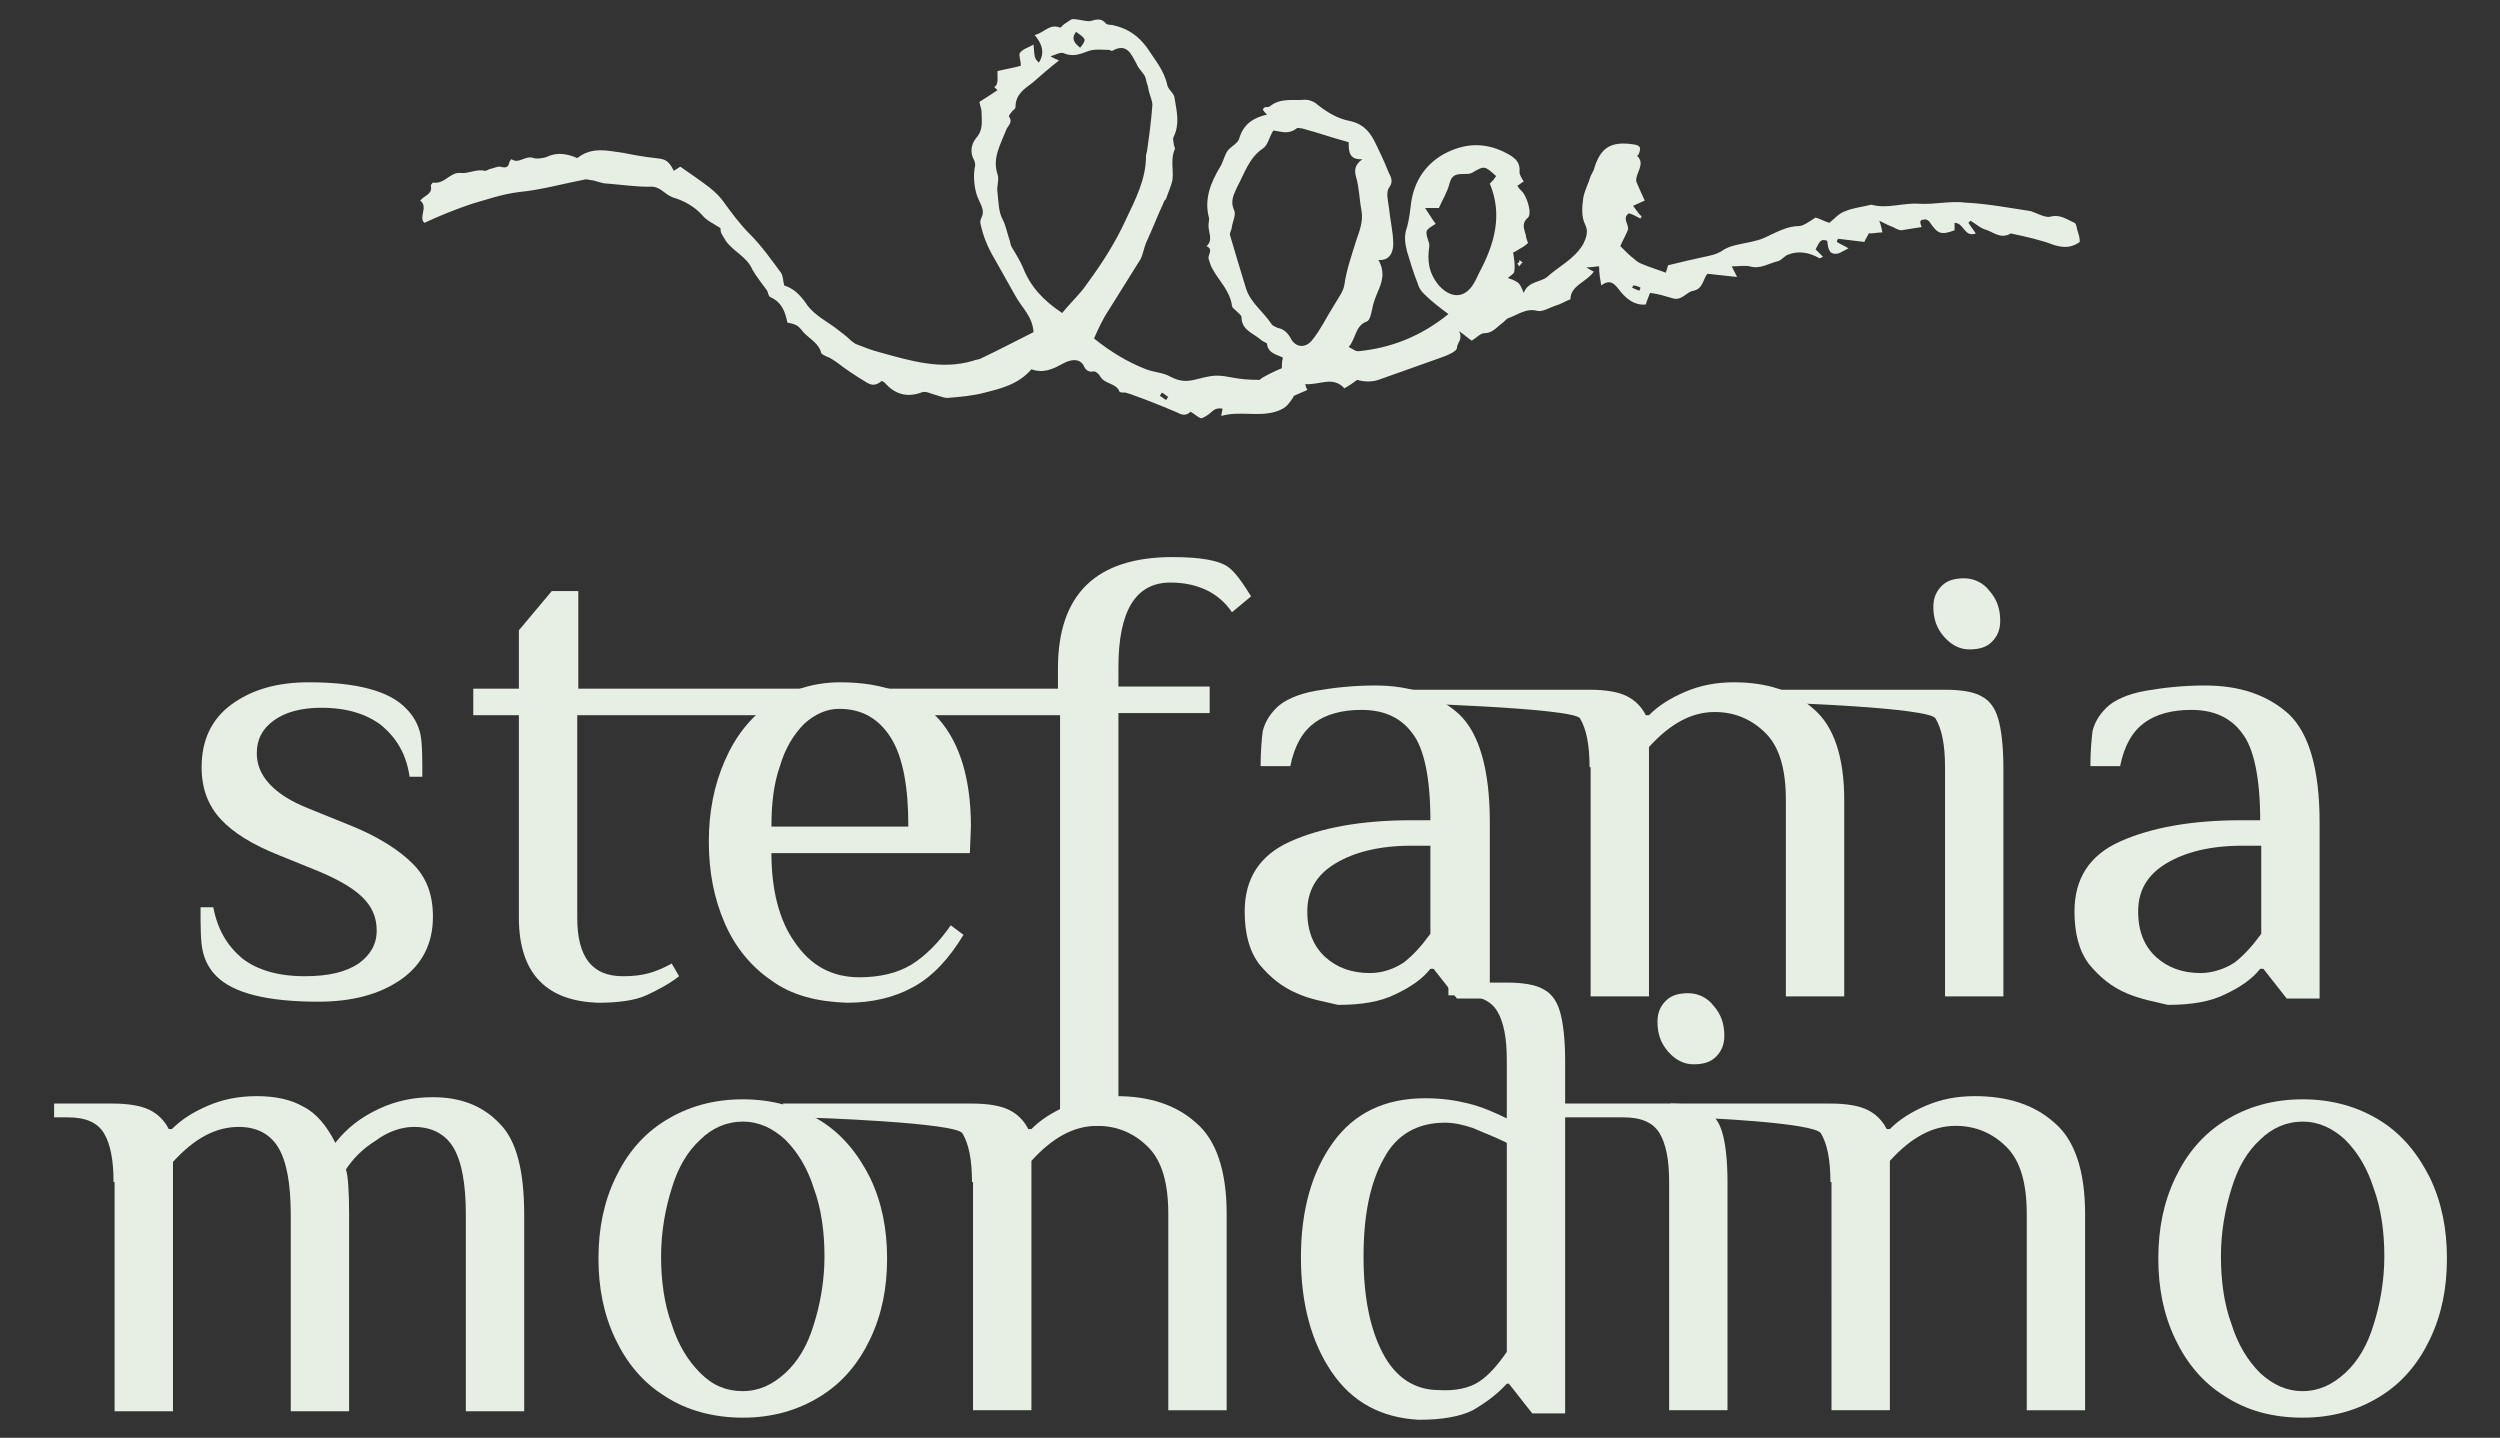 <?xml version="1.0" encoding="UTF-8"?>
<!-- Generator: Adobe Illustrator 28.2.0, SVG Export Plug-In . SVG Version: 6.00 Build 0)  -->
<svg xmlns="http://www.w3.org/2000/svg" xmlns:xlink="http://www.w3.org/1999/xlink" version="1.1" id="Livello_2_00000111899772430909691380000003970657395242227382_" x="0px" y="0px" viewBox="0 0 235.6 135.5" style="enable-background:new 0 0 235.6 135.5;" xml:space="preserve">
<rect x="0" y="0" width="235.6" height="135.5" fill="#333333" stroke="none"/>
<style type="text/css">
	.st0{fill:#5A6F5F;}
	.st1{fill:#C26D4C;}
	.st2{fill:#E7EFE5;}
</style>
<g>
	<g>
		<g>
			<path class="st2" d="M20.4,92c-0.7-0.7-1.1-1.5-1.3-2.4c-0.2-0.9-0.2-2.2-0.2-4.1h1.2c0.4,2.1,1.3,3.6,2.7,4.8     c1.4,1.1,3.4,1.7,5.9,1.7c2.3,0,3.9-0.4,5.1-1.2c1.1-0.8,1.7-1.8,1.7-3.1c0-1.2-0.4-2.2-1.3-3.1c-0.9-0.9-2.3-1.7-4.2-2.5     l-3.7-1.5c-2.5-1-4.3-2.1-5.5-3.4c-1.2-1.3-1.8-2.9-1.8-4.9c0-2.5,0.9-4.5,2.8-5.9c1.9-1.4,4.3-2.1,7.3-2.1     c4.5,0,7.6,0.8,9.2,2.5c0.7,0.7,1.1,1.5,1.3,2.3c0.2,0.9,0.2,2.2,0.2,4.1h-1.2c-0.3-2.1-1.2-3.6-2.6-4.8     c-1.4-1.1-3.3-1.7-5.7-1.7c-1.9,0-3.4,0.4-4.5,1.2c-1.1,0.8-1.6,1.8-1.6,3.1c0,2.1,1.6,3.9,4.9,5.2l3.7,1.5     c2.8,1.1,4.8,2.4,6.1,3.7c1.3,1.3,1.9,2.9,1.9,5c0,2.5-1,4.5-3,5.9c-2,1.4-4.6,2.1-7.8,2.1C25.2,94.4,22,93.6,20.4,92z"></path>
			<path class="st2" d="M50.9,92.5c-1.3-1.3-2-3.3-2-6V67.4h-4.3v-2.5h4.3v-5.5l3.1-3.7h2.5v9.2h21.4v2.5H54.4v19.1     c0,3.7,1.4,5.5,4.3,5.5c1,0,1.8-0.1,2.5-0.3c0.7-0.2,1.4-0.5,2.1-0.9L64,92c-0.9,0.7-2,1.3-3.1,1.8c-1.1,0.5-2.7,0.7-4.6,0.7     C54,94.4,52.2,93.8,50.9,92.5z"></path>
			<path class="st2" d="M72.7,92.4c-1.9-1.3-3.4-3.1-4.4-5.4s-1.5-4.8-1.5-7.7c0-2.8,0.5-5.3,1.5-7.6c1-2.3,2.4-4.1,4.3-5.4     c1.9-1.3,4.1-2,6.6-2c4.1,0,7.2,1.2,9.3,3.5c2,2.3,3,5.7,3,10.1l-0.1,2.5H72.7c0,3.4,0.7,6.3,2.2,8.4c1.5,2.2,3.5,3.3,6.1,3.3     c1.9,0,3.6-0.4,4.9-1.2c1.3-0.8,2.6-2.1,3.7-3.7l1.2,0.9c-1.4,2.3-2.9,3.9-4.7,4.9c-1.8,1-3.9,1.5-6.3,1.5     C77,94.4,74.6,93.8,72.7,92.4z M85.6,77.8c0-3.6-0.5-6.4-1.6-8.2s-2.7-2.8-4.9-2.8c-1.2,0-2.3,0.5-3.3,1.4c-1,1-1.8,2.3-2.3,4     c-0.6,1.7-0.8,3.6-0.8,5.7H85.6z"></path>
			<path class="st2" d="M99.7,67.4H83.4v-2.5h16.3V63c0-7,3.6-10.5,10.8-10.5c2.6,0,4.3,0.3,5.2,0.9c0.7,0.5,1.4,1.5,2.2,2.8     l-1.8,1.5c-1.2-1.8-3.2-2.8-5.8-2.8c-3.3,0-4.9,2.7-4.9,8v1.8h8.6v2.5h-8.6v38.9h-5.5V67.4z"></path>
			<path class="st2" d="M122.2,93.6c-1.4-0.6-2.5-1.5-3.5-2.7c-1-1.3-1.4-3-1.4-5c0-3.1,1.4-5.3,4.3-6.6c2.9-1.3,6.7-2,11.4-2h1.8     c0-4-0.6-6.8-1.7-8.2c-1.1-1.5-2.7-2.2-4.8-2.2c-1.8,0-3.3,0.4-4.4,1.2c-1.1,0.8-1.9,2.1-2.3,4.1h-2.8c0-1.4,0.1-2.5,0.2-3.3     c0.2-0.8,0.6-1.5,1.3-2.2c0.7-0.7,2-1.3,3.7-1.6c1.7-0.3,3.6-0.5,5.6-0.5c3.3,0,5.9,0.9,7.9,2.7c1.9,1.8,2.9,5.2,2.9,10.2v16.6     h-3.1l-2.2-2.8h-0.3c-0.7,0.9-1.8,1.7-3.3,2.4c-1.4,0.7-3.2,1-5.4,1C124.9,94.4,123.5,94.2,122.2,93.6z M132.3,90.7     c0.9-0.7,1.7-1.6,2.5-2.7v-8.3H133c-3,0-5.4,0.6-7.2,1.7c-1.8,1.1-2.6,2.6-2.6,4.5c0,1.9,0.6,3.3,1.7,4.3c1.1,1,2.5,1.5,4.2,1.5     C130.3,91.7,131.4,91.3,132.3,90.7z"></path>
			<path class="st2" d="M149.8,72.3c0-2.1-0.3-3.6-0.9-4.6c-0.6-1-17.3-1.5-19-1.5h-1.2v-1.2h21.1c1.5,0,2.7,0.2,3.5,0.6     c0.8,0.4,1.4,1,1.8,1.8h0.3c0.9-0.9,2-1.6,3.4-2.2c1.4-0.6,2.9-0.9,4.6-0.9c3.1,0,5.6,0.8,7.5,2.5c1.9,1.6,2.9,4.5,2.9,8.6v18.5     h-5.5V75.4c0-2.9-0.6-5-1.9-6.3c-1.3-1.3-2.9-2-4.8-2c-2.2,0-4.2,1.1-6.2,3.3v23.5h-5.5V72.3z"></path>
			<path class="st2" d="M183.3,72.3c0-2.1-0.3-3.6-0.9-4.6c-0.6-1-14.1-1.5-15.8-1.5h-1.2v-1.2h17.9c1.5,0,2.7,0.2,3.4,0.6     c0.8,0.4,1.3,1.1,1.6,2.1c0.3,1,0.5,2.6,0.5,4.7v21.5h-5.5V72.3z M183.2,60c-0.7-0.8-1-1.7-1-2.8c0-0.9,0.3-1.5,0.8-2     c0.5-0.5,1.2-0.7,2.1-0.7c0.9,0,1.8,0.4,2.4,1.2c0.7,0.8,1,1.7,1,2.8c0,0.9-0.3,1.5-0.8,2c-0.5,0.5-1.2,0.7-2.1,0.7     C184.7,61.2,183.9,60.8,183.2,60z"></path>
			<path class="st2" d="M200.4,93.6c-1.4-0.6-2.5-1.5-3.5-2.7c-1-1.3-1.4-3-1.4-5c0-3.1,1.4-5.3,4.3-6.6c2.9-1.3,6.7-2,11.4-2h1.8     c0-4-0.6-6.8-1.7-8.2c-1.1-1.5-2.7-2.2-4.8-2.2c-1.8,0-3.3,0.4-4.4,1.2c-1.1,0.8-1.9,2.1-2.3,4.1H197c0-1.4,0.1-2.5,0.2-3.3     c0.2-0.8,0.6-1.5,1.3-2.2c0.7-0.7,2-1.3,3.7-1.6c1.7-0.3,3.6-0.5,5.6-0.5c3.3,0,5.9,0.9,7.9,2.7c1.9,1.8,2.9,5.2,2.9,10.2v16.6     h-3.1l-2.2-2.8H213c-0.7,0.9-1.8,1.7-3.3,2.4c-1.4,0.7-3.2,1-5.4,1C203.1,94.4,201.8,94.2,200.4,93.6z M210.6,90.7     c0.9-0.7,1.7-1.6,2.5-2.7v-8.3h-1.8c-3,0-5.4,0.6-7.2,1.7c-1.8,1.1-2.6,2.6-2.6,4.5c0,1.9,0.6,3.3,1.7,4.3c1.1,1,2.5,1.5,4.2,1.5     C208.5,91.7,209.7,91.3,210.6,90.7z"></path>
			<path class="st2" d="M10.7,111.4c0-2.1-0.3-3.6-0.9-4.6c-0.6-1-1.7-1.5-3.4-1.5H5.1V104h5.5c1.5,0,2.7,0.2,3.5,0.6     c0.8,0.4,1.4,1,1.8,1.8h0.3c0.9-0.9,2-1.6,3.4-2.2c1.4-0.6,2.9-0.9,4.6-0.9c1.7,0,3.2,0.3,4.4,1c1.2,0.6,2.2,1.8,3,3.4     c1.1-1.4,2.4-2.4,4.1-3.2c1.7-0.8,3.4-1.1,5.1-1.1c2.6,0,4.7,0.8,6.3,2.5c1.6,1.6,2.3,4.5,2.3,8.6v18.5h-5.5v-18.5     c0-3-0.4-5.1-1.2-6.4c-0.8-1.3-2.1-1.9-3.7-1.9c-1.1,0-2.4,0.4-3.6,1.3c-1.3,0.8-2.2,1.8-2.8,2.7c0.2,0.6,0.3,2.1,0.3,4.3v18.5     h-5.5v-18.5c0-3-0.4-5.1-1.2-6.4c-0.8-1.3-2.1-1.9-3.7-1.9c-2.2,0-4.2,1.1-6.2,3.3v23.5h-5.5V111.4z"></path>
			<path class="st2" d="M62.7,131.6c-2.1-1.3-3.6-3.1-4.7-5.4c-1.1-2.3-1.6-4.8-1.6-7.6c0-2.8,0.5-5.3,1.6-7.6     c1.1-2.3,2.6-4.1,4.7-5.4c2.1-1.3,4.5-2,7.3-2s5.2,0.7,7.3,2c2.1,1.3,3.6,3.2,4.7,5.4c1.1,2.3,1.6,4.8,1.6,7.6     c0,2.8-0.5,5.3-1.6,7.6c-1.1,2.3-2.6,4.1-4.7,5.4c-2.1,1.3-4.5,2-7.3,2S64.7,132.9,62.7,131.6z M74,129.4     c1.2-1.1,2.1-2.6,2.7-4.6c0.6-1.9,1-4.1,1-6.4c0-2.3-0.3-4.5-1-6.4c-0.6-1.9-1.5-3.4-2.7-4.6c-1.2-1.1-2.5-1.7-4-1.7     s-2.9,0.6-4,1.7c-1.2,1.1-2.1,2.6-2.7,4.6c-0.6,1.9-1,4.1-1,6.4c0,2.3,0.3,4.5,1,6.4c0.6,1.9,1.5,3.4,2.7,4.6s2.5,1.7,4,1.7     S72.8,130.5,74,129.4z"></path>
			<path class="st2" d="M91.6,111.4c0-2.1-0.3-3.6-0.9-4.6c-0.6-1-14-1.5-15.7-1.5h-1.2V104h17.8c1.5,0,2.7,0.2,3.5,0.6     c0.8,0.4,1.4,1,1.8,1.8h0.3c0.9-0.9,2-1.6,3.4-2.2c1.4-0.6,2.9-0.9,4.6-0.9c3.1,0,5.6,0.8,7.5,2.5c1.9,1.6,2.9,4.5,2.9,8.6v18.5     h-5.5v-18.5c0-2.9-0.6-5-1.9-6.3c-1.3-1.3-2.9-2-4.8-2c-2.2,0-4.2,1.1-6.2,3.3v23.5h-5.5V111.4z"></path>
			<path class="st2" d="M125.5,129.3c-1.9-2.8-2.9-6.4-2.9-10.8c0-4.4,1-8,3-10.8c2-2.8,4.9-4.2,8.7-4.2c1.6,0,2.9,0.2,4.1,0.5     c1.2,0.3,2.4,0.8,3.6,1.4v-5.5c0-2.1-0.3-3.6-0.9-4.6c-0.6-1-1.7-1.5-3.4-1.5h-1.2v-1.2h5.5c1.5,0,2.7,0.2,3.4,0.6     c0.8,0.4,1.3,1.1,1.6,2.1c0.3,1,0.5,2.6,0.5,4.7v33.2h-3.1l-2.2-2.8H142c-0.9,1-2,1.8-3.2,2.5c-1.2,0.6-2.9,0.9-5.1,0.9     C130.1,133.6,127.4,132.1,125.5,129.3z M139.4,130.2c0.9-0.6,1.7-1.5,2.6-2.8v-19.7c-1.2-0.6-2.3-1-3.2-1.4     c-0.9-0.3-1.8-0.5-2.6-0.5c-2.6,0-4.6,1.1-5.8,3.4c-1.3,2.3-1.9,5.4-1.9,9.2c0,3.8,0.6,6.8,1.8,9.1c1.2,2.3,3,3.5,5.3,3.5     C137.2,131.1,138.5,130.8,139.4,130.2z"></path>
			<path class="st2" d="M157.3,111.4c0-2.1-0.3-3.6-0.9-4.6c-0.6-1-1.7-1.5-3.4-1.5h-6.8V104h11.1c1.5,0,2.7,0.2,3.4,0.6     c0.8,0.4,1.3,1.1,1.6,2.1c0.3,1,0.5,2.6,0.5,4.7v21.5h-5.5V111.4z M157.2,99.1c-0.7-0.8-1-1.7-1-2.8c0-0.9,0.3-1.5,0.8-2     s1.2-0.7,2.1-0.7c0.9,0,1.8,0.4,2.4,1.2c0.7,0.8,1,1.7,1,2.8c0,0.9-0.3,1.5-0.8,2c-0.5,0.5-1.2,0.7-2.1,0.7     C158.7,100.3,157.9,99.9,157.2,99.1z"></path>
			<path class="st2" d="M172.5,111.4c0-2.1-0.3-3.6-0.9-4.6c-0.6-1-11.3-1.5-13-1.5h-1.2V104h15.1c1.5,0,2.7,0.2,3.5,0.6     c0.8,0.4,1.4,1,1.8,1.8h0.3c0.9-0.9,2-1.6,3.4-2.2c1.4-0.6,2.9-0.9,4.6-0.9c3.1,0,5.6,0.8,7.5,2.5c1.9,1.6,2.9,4.5,2.9,8.6v18.5     h-5.5v-18.5c0-2.9-0.6-5-1.9-6.3c-1.3-1.3-2.9-2-4.8-2c-2.2,0-4.2,1.1-6.2,3.3v23.5h-5.5V111.4z"></path>
			<path class="st2" d="M209.7,131.6c-2.1-1.3-3.6-3.1-4.7-5.4c-1.1-2.3-1.6-4.8-1.6-7.6c0-2.8,0.5-5.3,1.6-7.6     c1.1-2.3,2.6-4.1,4.7-5.4c2.1-1.3,4.5-2,7.3-2c2.8,0,5.2,0.7,7.3,2c2.1,1.3,3.6,3.2,4.7,5.4c1.1,2.3,1.6,4.8,1.6,7.6     c0,2.8-0.5,5.3-1.6,7.6c-1.1,2.3-2.6,4.1-4.7,5.4c-2.1,1.3-4.5,2-7.3,2C214.1,133.6,211.7,132.9,209.7,131.6z M221,129.4     c1.2-1.1,2.1-2.6,2.7-4.6c0.6-1.9,1-4.1,1-6.4c0-2.3-0.3-4.5-1-6.4c-0.6-1.9-1.5-3.4-2.7-4.6c-1.2-1.1-2.5-1.7-4-1.7     s-2.9,0.6-4,1.7c-1.2,1.1-2.1,2.6-2.7,4.6c-0.6,1.9-1,4.1-1,6.4c0,2.3,0.3,4.5,1,6.4c0.6,1.9,1.5,3.4,2.7,4.6     c1.2,1.1,2.5,1.7,4,1.7S219.8,130.5,221,129.4z"></path>
		</g>
	</g>
	<g>
		<path class="st2" d="M171.1,20.5c0.4,0.1,0.9,0.4,1.3,0.5c0.5-0.4,0.9-0.9,1.5-1.1c0.7-0.3,1.6-0.4,2.4-0.6c0,0,0.1,0,0.1,0    c1.5,0.4,2.9-0.2,4.4-0.1c1.5,0.1,3-0.3,4.5-0.1c2,0.1,4.1,0.5,6.1,0.8c0.3,0.1,0.7,0.3,1,0.4c0.3,0.1,0.6,0.2,0.9,0.1    c0.9-0.2,1.5,0.3,2.2,0.6c0.2,0.1,0.2,0.5,0.3,0.8c0.1,0.3,0.2,0.6,0.2,1c-0.7,0.5-1.4,0.6-2.4,0.3c-1.3-0.5-2.7-0.8-4.1-1.1    c-1,0.6-1.7-0.2-2.5-0.4c-0.5-0.2-0.8-0.5-1.3-0.8c-0.1,0.1-0.1,0.1-0.2,0.2c0.2,0.3,0.5,0.7,0.7,1c-1.1,0.4-1.1-1-2-1    c0,0.3,0,0.5,0,0.7c-1.3,0.5-1.6,0.3-2.3-0.7c-0.1-0.2-0.4-0.4-0.6-0.3c-0.6,0-0.2,0.6-0.2,0.7c-0.7,0.1-1.3,0.2-1.9,0.3    c-0.3,0-0.6-0.2-0.8-0.3c-0.3-0.1-0.7-0.3-1.3-0.6c0.2,0.5,0.2,0.7,0.3,1.1c-0.4,0-0.8,0.1-1.3,0.1c-0.1,0.3-0.3,0.5-0.4,0.8    c-0.8-0.1-1.7-0.2-2.5-0.3c0,0.1-0.1,0.2-0.1,0.3c0.3,0.2,0.6,0.3,1.1,0.6c-0.4,0.2-0.7,0.4-1,0.5c-0.7,0.1-0.9-0.2-1-1.2    c-0.7-0.3-0.8,0.3-1.1,0.8c0.2,0.2,0.4,0.4,0.7,0.7c-0.2,0.1-0.4,0.2-0.4,0.1c-0.9-0.5-1.9-0.7-2.9-0.3c-0.3,0.1-0.6,0.5-0.9,0.6    c-0.9,0.2-1.7,0.8-2.7,0.5c-0.5-0.1-1,0-1.7,0c0.2,0.4,0.3,0.6,0.5,1c-1-0.1-1.9-0.2-2.8-0.3c-0.4,0.5-0.4,1.4-1.3,1.6    c-0.7,0.1-1.1,1-2,0.7c-0.7-0.2-1.3-0.4-2.1-0.5c-0.1,0.3-0.3,0.7-0.4,1.1c-1.2,0.1-2-0.7-2.6-1.5c-0.4-0.5-0.8-0.9-1.6-0.3    c-0.1-0.6-0.2-1.1-0.2-1.8c-0.3,0-0.7,0.1-1.2,0.1c0.3,0.2,0.5,0.3,0.7,0.4c-0.7,1-2.2,1.3-2.2,2.6c-0.5,0.2-1,0.5-1.4,0.6    c-0.6,0.2-1.2,0.6-1.7,0.5c-1.1-0.3-1.9,0.4-2.8,0.7c-0.2,0.1-0.4,0.4-0.6,0.5c-0.5,0.4-0.9,0.9-1.6,0.9c-0.4,0-0.7,0.4-1.2,0.7    c-0.2-0.1-0.5-0.4-1.2-0.9c0.4,0.8-0.2,1.1-0.2,1.6c0,0.3-0.9,0.7-1.5,0.9c-2,0.7-3.9,1.4-5.9,2.1c-0.6,0.2-1.3,0.2-2,0    c-0.4,0.3-0.7,0.5-1.2,0.8c-1.1-1.2-2.3-0.3-3.7-0.4c0.1,0.3,0.1,0.4,0.2,0.5c0.1,0.1-1.5,0.6-1.3,0.7c-0.6,0.9-0.8,1.1-1.7,1.4    c-1.7,0.5-3.4-0.1-5.1,0.4c0-0.3,0.1-0.4,0.1-0.7c-1-0.1-0.8,0.4-1.9,0.9c-0.2,0.1-0.6-0.3-1.1-0.6c-0.3,0.3-0.7,0.4-1.2,0.1    c-1.4-0.6-2.9-1.2-4.3-1.7c-0.2-0.1-0.4-0.1-0.6-0.2c-0.2,0-0.6,0-0.6-0.1c-0.3-0.8-1.4-0.7-1.8-1.4c-0.1-0.2-0.4-0.5-0.6-0.5    c-0.5,0.1-0.8-0.1-1-0.6c-0.4-0.6-1.1-0.6-2-0.1c-0.9,0.5-1.8,0.9-2.9,0.5c-1.2,1.4-2.8,1.8-4.4,2.2c-1.1,0.3-2.3,0.4-3.5,0.5    c-0.4,0-0.8-0.2-1.2-0.3c-0.4-0.1-0.9-0.4-1.3-0.2c-1.4,0.5-2.5,0.1-3.4-0.9c-0.1-0.1-0.1-0.1-0.3-0.2c-0.5,0.4-0.9,0.5-1.5,0.1    c-1-0.6-1.9-1.2-2.8-1.9c-0.3-0.2-0.6-0.4-0.9-0.5c-0.2-0.1-0.4-0.2-0.5-0.3c-0.2-0.9-1-1.3-1.6-1.9c-0.6-0.7-0.6-0.8-1.6-1    c-0.2-1-0.5-1.9-1.6-2.4c-0.2-0.1-0.2-0.4-0.3-0.6c-0.5-0.7-1-1.3-1.4-2c-0.5-1.2-1.8-1.7-2.5-2.7C68,22,67.9,22,67.9,21.5    c-0.6-0.4-1.3-0.7-1.7-1.2c-0.8-0.9-1.8-1.4-2.8-1.7c-0.8-0.3-1.2-1.1-2.2-1c-1.3,0-2.7-0.2-4-0.3c-0.4,0-0.9-0.2-1.3-0.3    c-0.2,0-0.5-0.1-0.7-0.1c-2.1,0.4-4.2,1-6.3,1.2c-1.6,0.2-3,0.7-4.4,1.1c-1.5,0.5-3,1.1-4.5,1.8c-0.6-0.5,0.4-1.5-0.4-2.1    c0.4-0.5,1.2-0.6,1-1.4c0-0.1,0.2-0.3,0.2-0.3c1.1,0.2,1.6-1,2.6-0.9c0.7,0.1,1.5-0.4,2.3-0.2c0.2,0,0.4-0.2,0.6-0.2    c0.3-0.1,0.6-0.2,0.8-0.2c0.4,0.1,0.8,0.2,0.9-0.4c0-0.1,0.2-0.3,0.2-0.3c0.7,0.5,1.3-0.4,2.1-0.1c0.3,0.1,0.9,0,1.2-0.1    c1-0.5,2-0.3,2.9,0.1c1.4-1.1,2.8-0.7,4.3-0.5c1,0.2,2.1,0.4,3.1,0.5c0.9,0.1,1.2,0.2,1.7,1.2c0.3-0.2,0.5-0.3,0.6-0.4    c1,0.7,1.9,1.3,2.8,2c0.5,0.4,0.9,0.8,1.2,1.2c0.8,1.1,1.6,2.2,2.6,3.2c1.1,1.1,2,2.4,2.9,3.6c0.2,0.3,0.2,0.8,0.3,1.2    c0.9,0.3,1.4,0.8,2,1.6c0.6,1,1.7,1.6,2.7,2.3c0.5,0.4,1.1,0.8,1.6,1.3c0.1,0.1,0.3,0.2,0.4,0.3c0.8,0.3,1.5,0.6,2.3,0.8    c2.9,0.8,5.8,1.7,8.8,0.8c0.2-0.1,0.5-0.1,0.7-0.2c1.7-0.8,3.4-1.7,5-2.5c-0.1-1.5-1.1-2.3-1.7-3.4c-0.6-1.1-1.2-2.1-1.8-3.2    c-0.6-1-1.1-2-1.4-3.2c-0.1-0.4-0.2-0.6,0-1c0.4-0.8-0.3-1.5-0.5-2.3c-0.2-0.7-0.3-1.8-0.1-2.6c0-0.1,0-0.3-0.1-0.5    c-0.4-0.7-0.3-1.5,0.2-2.1c0.7-0.8,0.5-1.6,0.5-2.5c0-0.2-0.1-0.4-0.2-0.9c0.5-0.3,1.1-0.7,1.7-1.1c-0.1-0.1-0.2-0.2-0.3-0.3    C94.1,8,94,7.4,94,6.7c0.8-0.2,1.5-0.3,2.2-0.5c0-0.5-0.2-1-0.1-1.2c0.3-0.4,0.8-0.5,1.3-0.8c0.1,1.3,0.1,1.3,0.5,1.7    c0.6-0.9,0.3-1.8-0.4-2.6c0.9-0.2,1.4-1.1,2.4-0.7c0.1,0,0.3-0.3,0.5-0.4c0.2-0.1,0.5-0.4,0.7-0.4c0.5,0,1.1,0.2,1.6,0.2    c0.5-0.1,1-0.4,1.5,0.2c0.2,0.2,0.5,0.1,0.8,0.2c1.3,0.3,2.3,1,3.1,2.1c0.7,1.1,1.6,2.1,1.9,3.5c0.1,0.5,0.7,0.8,0.7,1.3    c0.2,1.2,0.5,2.4-0.1,3.6c-0.1,0.2,0,0.4,0,0.6c0,0.2,0.2,0.5,0.1,0.6c-0.4,0.9-0.1,1.9-0.2,2.8c-0.1,0.6-0.4,1.2-0.6,1.8    c0,0.1-0.2,0.2-0.2,0.3c-0.6,1.3-1.1,2.6-1.7,3.9c-0.2,0.5-0.3,1.1-0.5,1.5c-1,1.6-2,3.2-3,4.8c-0.6,0.9-1,1.8-1.4,2.7    c1.5,1.2,3.1,2.2,4.9,2.9c0.8,0.3,1.6,0.3,2.3,0.7c1.7,0.9,2.5,0,4.3-0.1c1.3,0,1.7,0.4,4.1,0.4c0.3-0.3,1.6-0.9,2.1-1.1    c0-0.3,0-0.6,0.1-1c-0.6-0.3-1.4-0.4-1.5-1.3c0-0.1-0.4-0.2-0.6-0.4c-0.7-0.6-1.8-0.9-1.8-2.1c0-0.2-0.3-0.4-0.5-0.6    c-0.2-0.2-0.4-0.3-0.4-0.5c-0.2-1.4-1.2-2.3-1.8-3.4c-0.2-0.3-0.3-0.7-0.4-1c-0.1-0.4,0.5-0.9-0.2-1.2c0.7-0.6,0.1-1.4,0.2-2.1    c0-0.2,0.1-0.5,0-0.7c-0.4-1.7,0.2-3.2,1.1-4.7c0.3-0.5,0.4-1.1,0.7-1.5c0.3-0.4,1-0.7,1.1-1.2c0.4-1.3,1.3-1.9,2.6-2.2    c-0.2-0.2-0.3-0.3-0.4-0.5c0.1-0.1,0.1-0.1,0.2-0.2c0.2,0,0.4,0,0.5-0.1c1-0.8,2.2-0.5,3.3-0.6c0.4,0,0.9,0.2,1.2,0.5    c0.9,0.7,1.9,1.3,3,1.5c1.9,0.4,2.3,1.9,3,3.3c0.2,0.4,0.4,0.9,0.6,1.4c0.2,0.5,0.6,0.9,0.1,1.6c-0.3,0.4-0.1,1.2,0,1.9    c0.1,1.1,0.4,2.3,0.4,3.4c0,0.7-0.3,1.6-1.4,1.5c0.7,1.2,0.3,2.2-0.1,3.1c-0.2,0.5-0.4,1-0.5,1.6c-0.1,0.4-0.2,1-0.5,1.1    c-1.1,0.4-1,1.6-1.7,2.4c0.4,0.2,0.6,0.4,0.9,0.4c3.1-0.3,5.9-1.4,8.5-3.5c-0.8-0.6-1.6-1.2-2.3-1.9c-0.3-0.3-0.5-0.6-0.6-1    c-0.4-1-0.7-2-1-3c-0.2-0.8-0.3-1.5,0-2.3c0.2-0.7,0.3-1.6,0.4-2.4c0.3-1.9,1.3-3.5,3.1-4.5c1.9-1,3.7-1.1,5.6-0.2    c0.8,0.4,1.6,0.8,1.5,1.9c0,0.3,0.2,0.6,0.4,0.9c-0.2,0.1-0.4,0.3-0.6,0.4c0.1,0.2,0.2,0.3,0.3,0.4c0.6,0.5,1.1,2.2,0.7,2.6    c-0.7,0.6-0.3,1.2-0.2,1.7c0,0.2,0.1,0.4,0.2,0.7c-0.2,0.2-0.5,0.4-0.7,0.5c-0.3,0.2-0.5,0.3-0.7,0.4c0.1,0.7,0.2,1.2,0.1,1.8    c0,0.2-0.4,0.4-0.6,0.6c0.3,0.1,0.6,0.2,0.9,0.4c0.3,0.2,0.4,0.6,0.6,1c0.4-1.1,1.6-1,2.2-1.5c1.1-1,2.6-1.7,3.4-3.1    c0.3-0.6,0.5-1.2,0.2-1.8c-0.4-0.8-0.3-1.7-0.2-2.5c0.1-0.7,0.5-1.4,0.7-2.1c0.1-0.2,0.2-0.4,0.3-0.6c0.6-2.1,1.6-2.7,3.7-2.4    c0.7,0.1,0.8,0.3,0.5,1c0,0-0.1,0-0.1,0.1c0.8,0.8-0.2,1.6-0.1,2.4c0.1,0.2,0.2,0.5,0.3,0.7c0.2,0.4,0.3,0.7,0.5,1.1    c-0.4,0.2-0.7,0.3-1.1,0.5c0.3,0.4,0.5,0.7,0.8,1c0,0.1-0.1,0.1-0.1,0.2c-0.4-0.2-0.7-0.4-1.1-0.5c-0.7,0.5,0.1,1.1-0.1,1.6    c-0.2,0.5-0.5,1-0.7,1.5c0.5,0.5,0.9,0.9,1.3,1.2c0.2,0.2,0.5,0.4,0.8,0.5c0.7,0.3,1.4,0.5,2.2,0.8c0-0.1,0.1-0.3,0.2-0.7    c1.2-0.3,2.5-0.6,3.9-0.9c0.5-0.1,1-0.3,1.4-0.6c0.7-0.4,1.6-0.5,2.5-0.7c0.4-0.1,0.9-0.2,1.3-0.4c1.1-0.5,2.1-1.1,3.3-1.1    C169.9,21.3,170.5,20.9,171.1,20.5z M100.1,29.5c0.8-1,1.7-1.8,2.3-2.7c1.4-1.9,2.7-3.9,3.7-6.1c0.9-1.9,1.9-3.8,1.9-6    c0-0.2,0.1-0.4,0.1-0.5c0.2-1.4,0.4-2.9,0.5-4.3c0-0.4-0.2-0.8-0.3-1.2c-0.1-0.3-0.1-0.6-0.2-0.8c-0.1-0.3-0.1-0.5-0.2-0.7    c-0.2-0.4-0.6-0.7-0.8-1.2c-0.5-0.9-0.9-2-2.3-1.2c-0.1,0-0.2-0.1-0.3-0.1c-0.6,0-1.3-0.1-1.9,0.1c-0.8,0.3-1.5,0.6-2.4,0.2    c-0.3-0.1-0.8,0.2-1.2,0.3c0.3,0.2,0.6,0.3,0.8,0.4c-0.9,0.7-1.7,1.4-2.5,2.1c-0.8,0.6-1.6,1.1-1.6,2.3c0,0.2-0.3,0.3-0.4,0.5    c-0.1,0.1-0.3,0.4-0.2,0.4c0.4,0.6-0.2,0.9-0.3,1.3c-0.5,1.3-1.3,2.6-0.8,4.1c0.2,0.5-0.1,1.2,0,1.7c0.1,0.9,0.1,1.9,0.5,2.6    c0.3,0.6,0.4,1.2,0.6,1.8c0.1,0.2,0.1,0.5,0.2,0.7c0.4,0.7,0.8,1.3,1.1,2C97.1,27,98.3,28.3,100.1,29.5z M120,12.3    c-0.4,0.6-0.5,1.4-1,1.7c-1.3,0.9-1.7,2.3-2.4,3.6c-0.3,0.7-0.7,1.3-0.3,2.2c0.2,0.4-0.1,1-0.2,1.5c0,0.3-0.2,0.6-0.2,0.8    c0.5,1.7,1,3.4,1.5,5c0.4,1.4,1.6,2.2,2.4,3.4c0.1,0.2,0.4,0.3,0.6,0.4c0.6,0.1,1,0.5,1.3,1.1c0.5,0.8,1.4,0.8,2,0    c0.8-1,1.3-2.1,2-3.2c0.4-0.7,0.9-1.3,1-2c0.2-1.4,0.7-2.8,1.1-4.1c0.3-0.9,0.7-1.8,0.5-2.9c-0.2-1-0.2-2.1-0.5-3.1    c-0.2-0.7-0.1-1.2,0.6-1.7c-1.3,0.1-1.3-0.8-1.3-1.6c-1.5-0.4-2.9-0.9-4.4-1.3c-0.2,0-0.4-0.1-0.5,0    C121.4,12.7,120.8,12.4,120,12.3z M140.4,17.3c0.1-0.1,0.2-0.2,0.3-0.3c0.1-0.1,0.2-0.3,0.3-0.4c-1.1-1-1.1-1-2.3-0.3    c-0.2,0.1-0.5,0.1-0.8,0.1c-0.7,0-1.1,0.1-1.3,0.9c-0.2,0.8-0.7,1.6-1,2.3c-0.4,0-0.7,0-1.3,0c0.4,0.6,0.7,1.1,1,1.5    c-1,0.6-1,0.6-0.7,1.6c0.1,0.2,0.1,0.4,0.1,0.5c-0.2,1.3-0.1,2.5,0.9,3.7c1,1.1,2.2,1.3,3.1,0.1c0.3-0.4,0.5-0.9,0.7-1.3    C140.9,22.9,141.6,20.2,140.4,17.3z M101.4,3c-0.5,0.7-0.1,1.1,0.4,1.5C102.4,3.7,102.4,3.7,101.4,3z M109.5,37    c-0.1,0.1-0.1,0.2-0.2,0.3c0.2,0.1,0.4,0.3,0.6,0.4c0,0,0.1-0.2,0.2-0.3C109.9,37.3,109.7,37.1,109.5,37z M154.5,27.4    c0-0.1,0.1-0.2,0.1-0.3c-0.2-0.1-0.5-0.2-0.7-0.2c0,0.1-0.1,0.2-0.1,0.2C154,27.2,154.2,27.3,154.5,27.4z"></path>
		<path class="st2" d="M143.2,24.5c0.1,0.1,0.2,0.2,0.3,0.2c-0.1,0.1-0.2,0.2-0.3,0.4c-0.1-0.1-0.2-0.2-0.2-0.3    C143.1,24.8,143.2,24.7,143.2,24.5z"></path>
	</g>
</g>
</svg>
